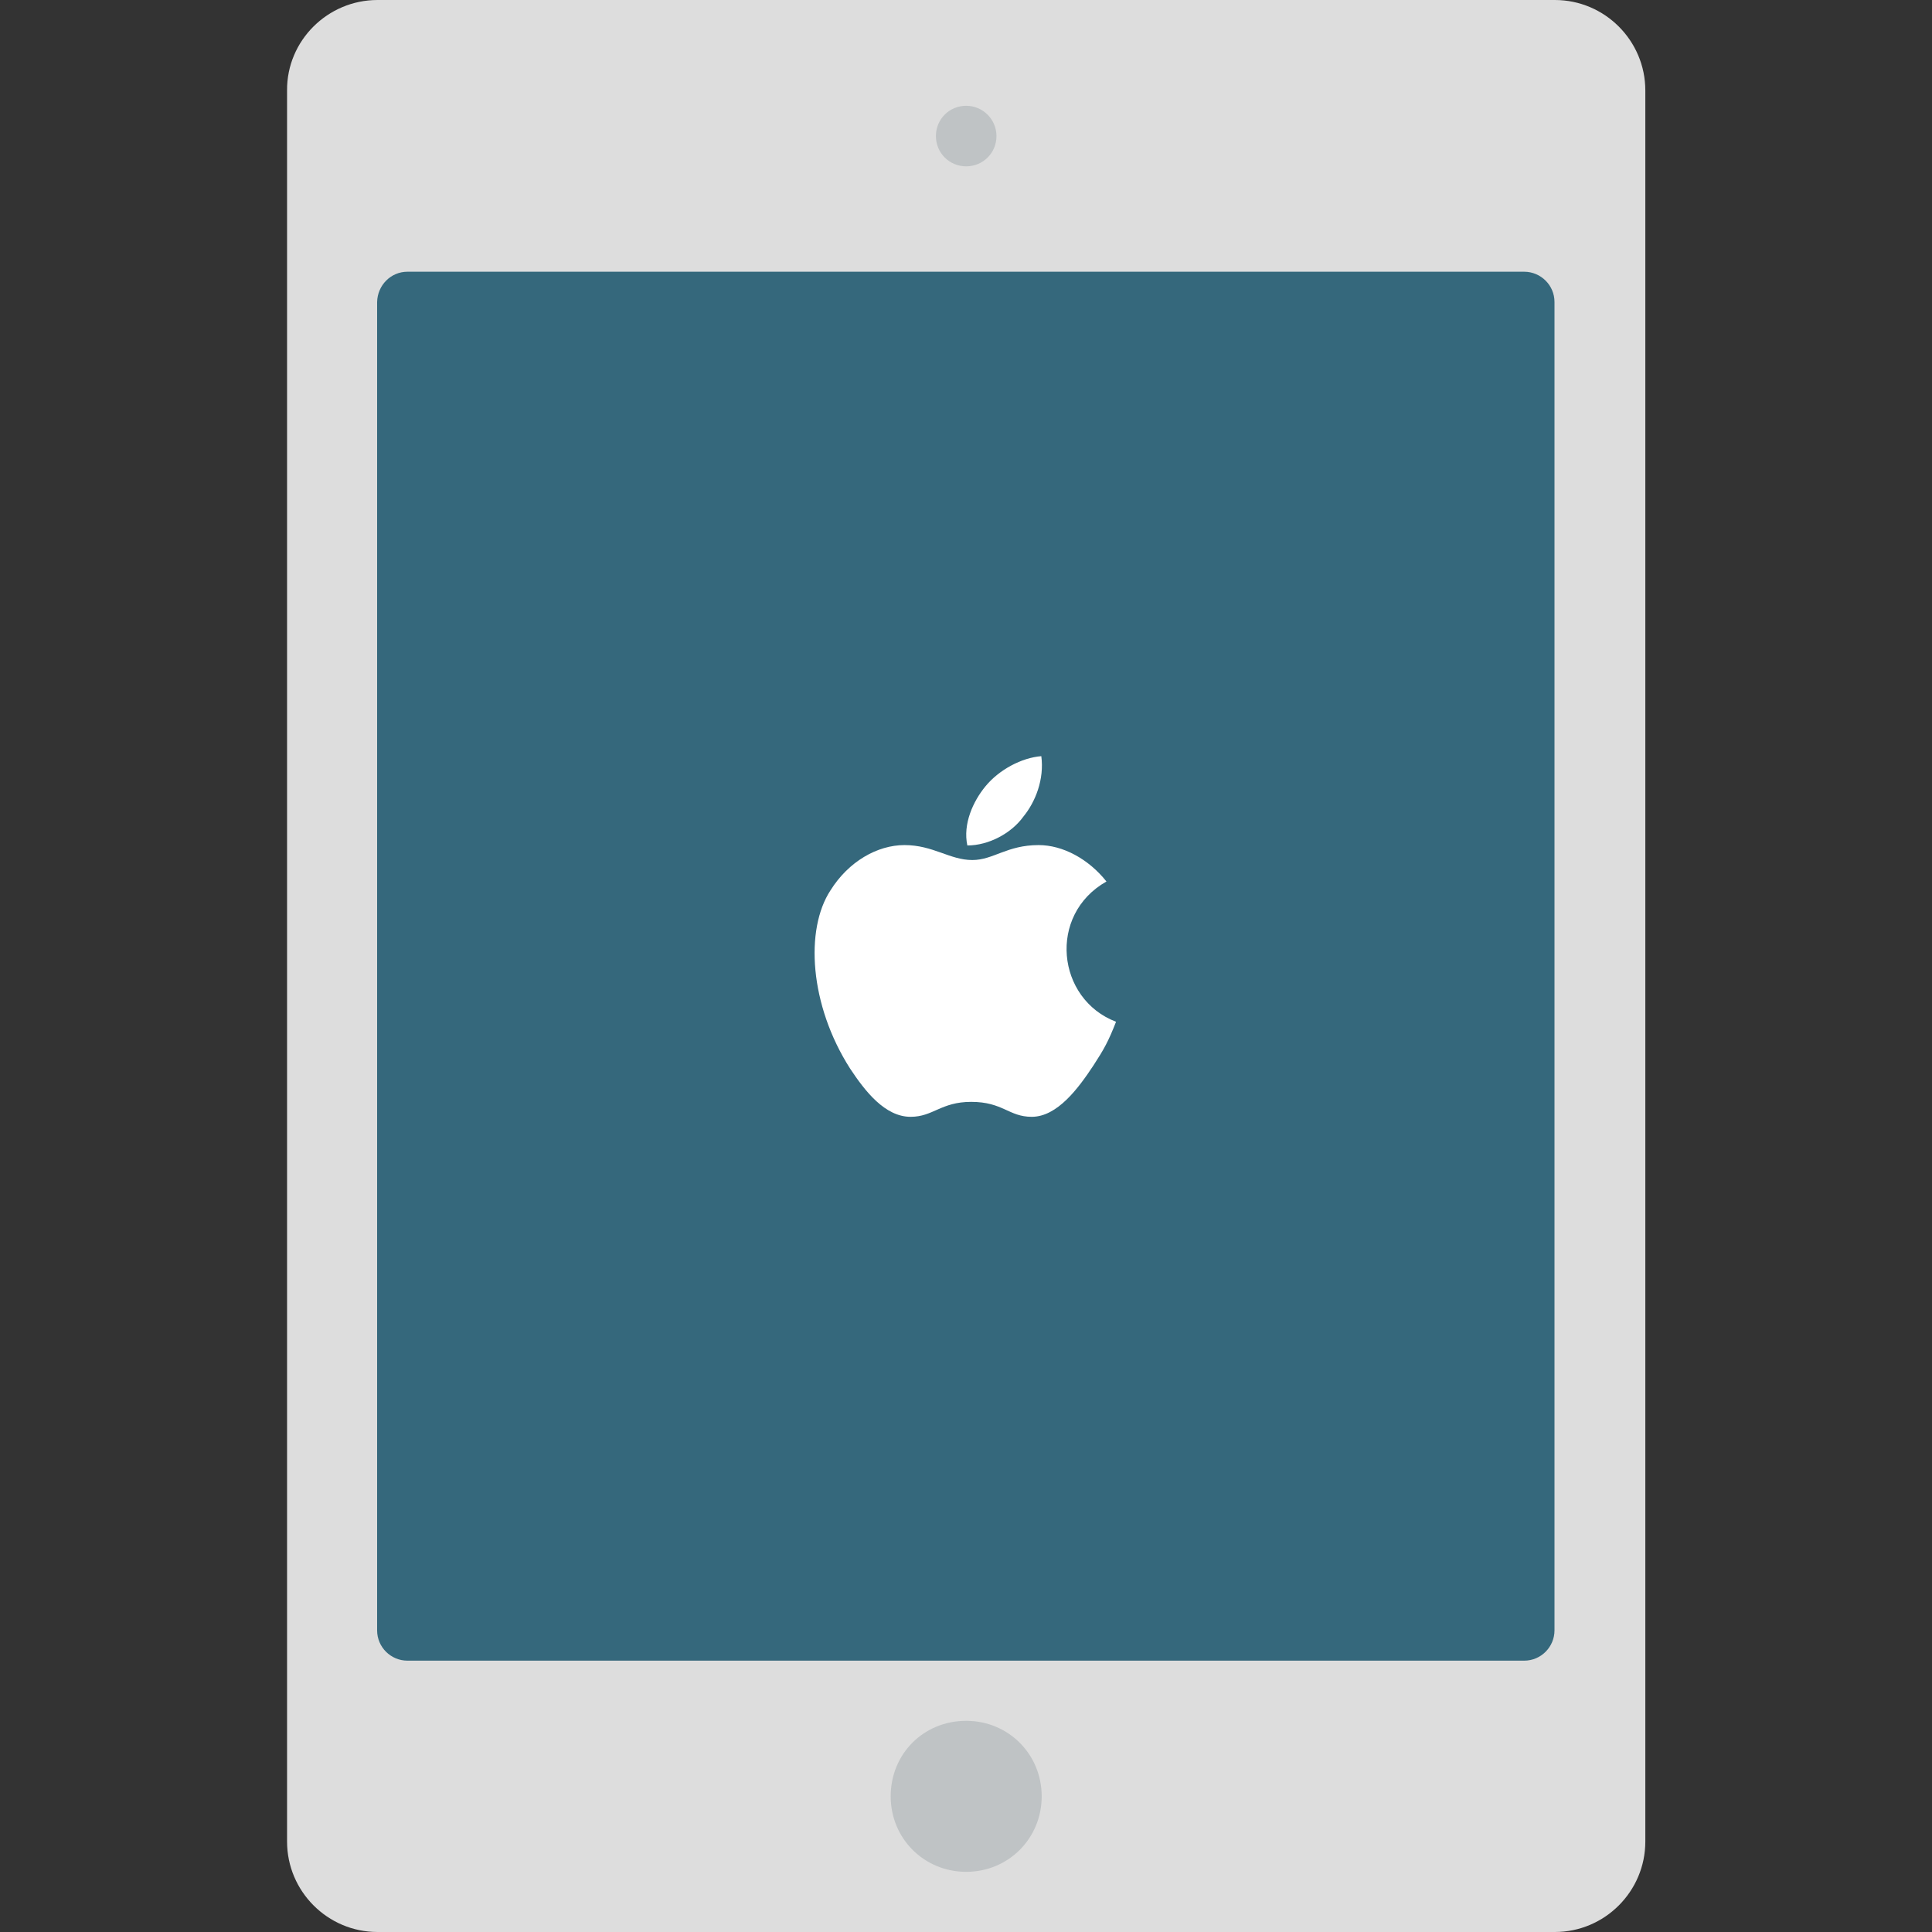 <?xml version="1.0" encoding="utf-8"?>
<!-- Generator: Adobe Illustrator 22.0.1, SVG Export Plug-In . SVG Version: 6.00 Build 0)  -->
<svg version="1.1" id="Layer_1" xmlns="http://www.w3.org/2000/svg" xmlns:xlink="http://www.w3.org/1999/xlink" x="0px" y="0px"
	 viewBox="0 0 504.1 504.1" style="enable-background:new 0 0 504.1 504.1;" xml:space="preserve">
<rect x="0" y="0" width="504.1" height="504.1" fill="#333333" stroke="none"/>
<style type="text/css">
	.st0{fill:#DDDDDD;}
	.st1{fill:#35687C;}
	.st2{fill:#FFFFFF;}
	.st3{fill:#BFC3C5;}
</style>
<path class="st0" d="M98.5,0h307.2c13,0,23.6,10.6,23.6,23.6v456.9c0,13-10.6,23.6-23.6,23.6H98.5c-13,0-23.6-10.6-23.6-23.6V23.6
	C74.8,10.6,85.5,0,98.5,0z"/>
<path class="st1" d="M106.3,70.9h291.4c4.3,0,7.9,3.5,7.9,7.9v346.6c0,4.3-3.5,7.9-7.9,7.9H106.3c-4.3,0-7.9-3.5-7.9-7.9V78.8
	C98.5,74.4,102,70.9,106.3,70.9z"/>
<path class="st2" d="M288.7,230c-4.7-5.9-11.4-9.5-17.7-9.5c-8.3,0-11.8,3.9-17.3,3.9c-5.9,0-10.2-3.9-17.7-3.9
	c-7.1,0-14.6,4.3-19.3,11.8c-6.7,10.2-5.5,29.9,5.1,46.5c3.9,5.9,9.1,12.6,15.8,12.6c5.9,0,7.9-3.9,15.8-3.9c8.3,0,9.8,3.9,15.8,3.9
	c6.7,0,12.2-7.5,16.1-13.4c2.8-4.3,3.9-6.3,5.9-11.4C275.7,260.7,273.3,238.7,288.7,230z M267,213.1c3.2-3.9,5.5-9.8,4.7-15.8
	c-5.1,0.4-11,3.5-14.6,7.9c-3.2,3.9-5.9,9.8-4.7,15.4C258,220.6,263.9,217.4,267,213.1z"/>
<path class="st3" d="M252.1,449c11,0,19.7,8.7,19.7,19.7c0,11-8.7,19.7-19.7,19.7c-11,0-19.7-8.7-19.7-19.7
	C232.4,457.6,241,449,252.1,449z M252.1,27.6c4.3,0,7.9,3.5,7.9,7.9s-3.5,7.9-7.9,7.9s-7.9-3.5-7.9-7.9S247.7,27.6,252.1,27.6z"/>
</svg>
